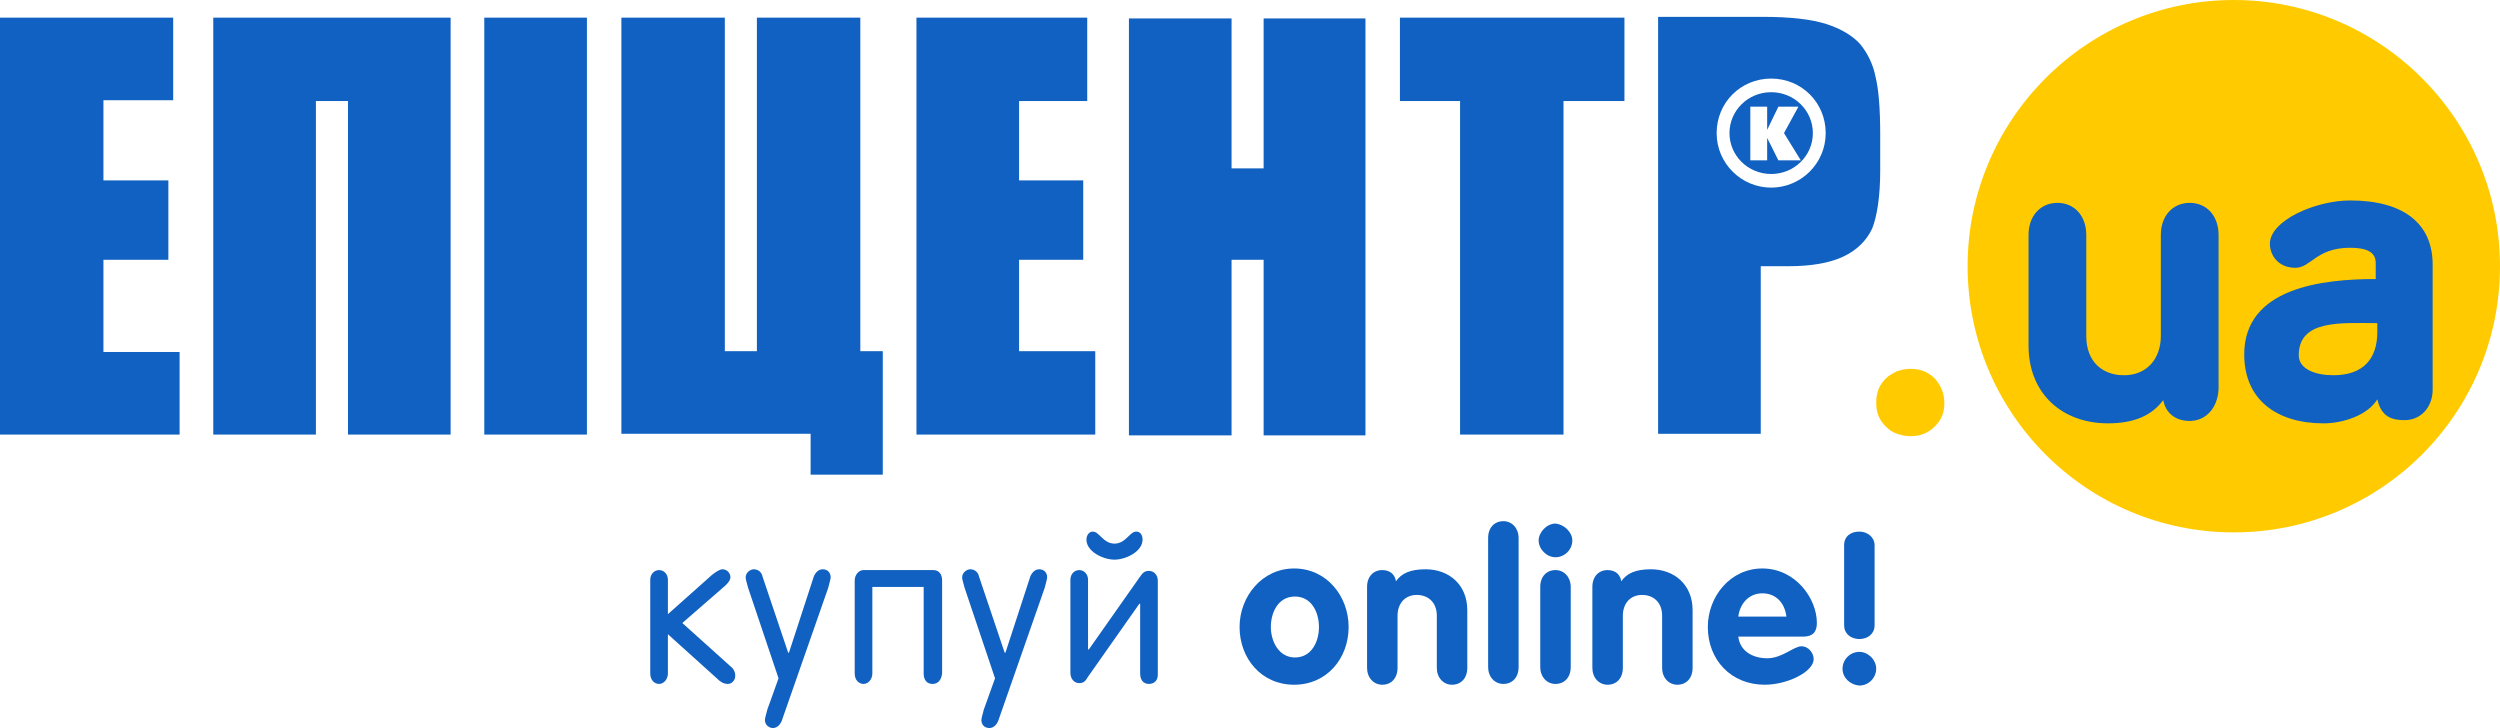 <svg xmlns="http://www.w3.org/2000/svg" xmlns:xlink="http://www.w3.org/1999/xlink" version="1.1" id="Слой_1" x="0px" y="0px" style="enable-background:new 0 0 400 120;" xml:space="preserve" viewBox="44.6 14.6 311.8 90.8">
<style type="text/css">
	.st0{fill:none;}
	.st1{fill:#1061C1;}
	.st2{fill:#FFFFFF;}
	.st3{fill:#FFCB00;}
	.st4{fill:#14387F;}
</style>
<rect class="st0" width="400" height="120"/>
<g>
	<polygon class="st1" points="181.2,58.4 171.7,58.4 171.7,47 179.7,47 179.7,37.1 171.7,37.1 171.7,27.2 180.2,27.2 180.2,16.8    158.9,16.8 158.9,68.8 181.2,68.8  "/>
	<polygon class="st1" points="84,27.2 88,27.2 88,68.8 100.8,68.8 100.8,16.8 71.2,16.8 71.2,68.8 84,68.8  "/>
	<polygon class="st1" points="67,58.5 57.5,58.5 57.5,47 65.6,47 65.6,37.1 57.5,37.1 57.5,27.1 66.2,27.1 66.2,16.8 44.6,16.8    44.6,68.8 67,68.8  "/>
	<polygon class="st1" points="198.2,47 202.2,47 202.2,68.9 214.9,68.9 214.9,16.9 202.2,16.9 202.2,35.6 198.2,35.6 198.2,16.9    185.4,16.9 185.4,68.9 198.2,68.9  "/>
	<polygon class="st1" points="226.7,68.8 239.6,68.8 239.6,27.2 247.2,27.2 247.2,16.8 219.2,16.8 219.2,27.2 226.7,27.2  "/>
	<rect x="105" y="16.8" class="st1" width="12.8" height="52"/>
	<polygon class="st1" points="154.7,58.4 151.9,58.4 151.9,16.8 139,16.8 139,58.4 135,58.4 135,16.8 122.1,16.8 122.1,68.7    145.7,68.7 145.7,73.8 154.7,73.8  "/>
	<path class="st1" d="M278.5,24.1c-0.3-1.5-1-2.9-1.9-4c-1-1.1-2.4-1.9-4.2-2.5c-1.9-0.6-4.5-0.9-8-0.9h-13v52h12.8V47.8h3.5   c2.8,0,5.1-0.4,6.8-1.2s2.9-2,3.6-3.5c0.6-1.5,1-4,1-7.2v-4.5C279.1,28.1,278.9,25.7,278.5,24.1 M265.5,38c-3.7,0-6.8-3-6.8-6.8   s3-6.8,6.8-6.8s6.8,3,6.8,6.8S269.2,38,265.5,38"/>
	<path class="st1" d="M265.5,26.1c-2.9,0-5.2,2.3-5.2,5.1s2.3,5.1,5.2,5.1s5.2-2.3,5.2-5.1S268.4,26.1,265.5,26.1 M266.4,34.6   l-1.4-2.8v2.8h-2.1v-6.7h2.1v2.9l1.4-2.9h2.5l-1.8,3.3l2.1,3.4C269.1,34.6,266.4,34.6,266.4,34.6z"/>
	<path class="st3" d="M356.4,47.8c0,18.4-14.9,33.2-33.2,33.2c-18.4,0-33.2-14.9-33.2-33.2s14.9-33.2,33.2-33.2   C341.5,14.6,356.4,29.5,356.4,47.8"/>
	<path class="st3" d="M287.1,64.9c0,1.2-0.4,2.1-1.2,2.9c-0.8,0.8-1.8,1.2-3,1.2c-0.6,0-1.1-0.1-1.7-0.3s-1-0.5-1.4-0.9   c-0.4-0.4-0.7-0.8-0.9-1.3c-0.2-0.5-0.3-1-0.3-1.7s0.1-1.1,0.3-1.7c0.2-0.5,0.6-1,0.9-1.3c0.4-0.4,0.8-0.6,1.4-0.9   c0.6-0.2,1.1-0.3,1.7-0.3c1.2,0,2.2,0.4,3,1.2C286.7,62.7,287.1,63.7,287.1,64.9"/>
	<path class="st1" d="M135.4,99.9c-0.6,0-1-0.3-1.4-0.7l-6.1-5.5v4.9c0,0.7-0.5,1.3-1.1,1.3s-1.1-0.5-1.1-1.3V86.9   c0-0.7,0.5-1.2,1.1-1.2s1.1,0.5,1.1,1.2v4.3l5.5-4.9c0.5-0.4,1-0.7,1.3-0.7c0.6,0,1,0.5,1,1c0,0.3-0.2,0.6-0.6,1l-5.4,4.7l6,5.4   c0.4,0.3,0.6,0.7,0.6,1.2C136.3,99.5,135.8,99.9,135.4,99.9"/>
	<path class="st1" d="M137.9,87.9c-0.2-0.8-0.3-1-0.3-1.3c0-0.6,0.6-1,1-1c0.6,0,1,0.4,1.1,0.9l3.2,9.5h0.1l3.1-9.5   c0.2-0.5,0.6-0.9,1.1-0.9c0.6,0,1,0.4,1,1c0,0.2-0.1,0.5-0.3,1.3l-5.8,16.6c-0.2,0.5-0.6,0.9-1.1,0.9s-1-0.4-1-1   c0-0.2,0.1-0.5,0.3-1.3l1.4-3.9L137.9,87.9z"/>
	<path class="st1" d="M160.9,99.9c-0.7,0-1.1-0.5-1.1-1.3V87.8h-6.4v10.8c0,0.7-0.5,1.3-1.1,1.3c-0.6,0-1.1-0.5-1.1-1.3V87   c0-0.7,0.5-1.3,1.1-1.3h8.7c0.7,0,1.1,0.5,1.1,1.3v11.6C162,99.4,161.6,99.9,160.9,99.9"/>
	<path class="st1" d="M164.9,87.9c-0.2-0.8-0.3-1-0.3-1.3c0-0.6,0.6-1,1-1c0.6,0,1,0.4,1.1,0.9l3.2,9.5h0.1l3.1-9.5   c0.2-0.5,0.6-0.9,1.1-0.9c0.6,0,1,0.4,1,1c0,0.2-0.1,0.5-0.3,1.3l-5.8,16.6c-0.2,0.5-0.6,0.9-1.1,0.9c-0.6,0-1-0.4-1-1   c0-0.2,0.1-0.5,0.3-1.3l1.4-3.9L164.9,87.9z"/>
	<path class="st1" d="M187.9,99.9c-0.7,0-1.1-0.5-1.1-1.3v-8.7h-0.1l-6.4,9.1c-0.3,0.5-0.5,0.8-1.1,0.8s-1.1-0.5-1.1-1.3V86.9   c0-0.7,0.5-1.2,1.1-1.2s1.1,0.5,1.1,1.2v8.7h0.1l6.4-9.1c0.3-0.4,0.5-0.7,1.1-0.7s1.1,0.5,1.1,1.2v11.8   C189,99.4,188.6,99.9,187.9,99.9 M180.9,80.9c0.8,0,1.3,1.5,2.7,1.5s1.9-1.5,2.7-1.5c0.5,0,0.8,0.4,0.8,1c0,1.5-2.1,2.5-3.5,2.5   s-3.5-1-3.5-2.5C180.1,81.4,180.4,80.9,180.9,80.9"/>
	<path class="st1" d="M212.8,92.8c0,3.9-2.7,7.2-6.8,7.2s-6.8-3.3-6.8-7.2c0-3.8,2.8-7.3,6.8-7.3C210.1,85.5,212.8,89,212.8,92.8    M203.1,92.8c0,1.8,1,3.8,3,3.8c2.1,0,3-2,3-3.8s-0.9-3.8-3-3.8S203.1,91,203.1,92.8"/>
	<path class="st1" d="M215.1,87.8c0-1.3,0.8-2.1,1.9-2.1c1,0,1.6,0.6,1.7,1.4c0.7-1,1.8-1.5,3.7-1.5c2.9,0,5.2,1.9,5.2,5.1v7.2   c0,1.3-0.8,2.1-1.9,2.1c-1.1,0-1.9-0.9-1.9-2.1v-6.5c0-1.7-1.1-2.6-2.5-2.6c-1.5,0-2.4,1.1-2.4,2.6v6.5c0,1.3-0.8,2.1-1.9,2.1   s-1.9-0.9-1.9-2.1L215.1,87.8L215.1,87.8z"/>
	<path class="st1" d="M230.2,81.7c0-1.3,0.8-2.1,1.9-2.1s1.9,0.9,1.9,2.1v16.1c0,1.3-0.8,2.1-1.9,2.1s-1.9-0.9-1.9-2.1V81.7z"/>
	<path class="st1" d="M240.7,82c0,1.2-1,2.1-2.1,2.1c-1.1,0-2.1-1-2.1-2.1c0-1,1-2.1,2.1-2.1C239.7,80,240.7,81,240.7,82    M236.7,87.8c0-1.3,0.8-2.1,1.9-2.1s1.9,0.9,1.9,2.1v10c0,1.3-0.8,2.1-1.9,2.1s-1.9-0.9-1.9-2.1V87.8z"/>
	<path class="st1" d="M243.2,87.8c0-1.3,0.8-2.1,1.9-2.1c1,0,1.6,0.6,1.7,1.4c0.7-1,1.8-1.5,3.7-1.5c2.9,0,5.2,1.9,5.2,5.1v7.2   c0,1.3-0.8,2.1-1.9,2.1c-1.1,0-1.9-0.9-1.9-2.1v-6.5c0-1.7-1.1-2.6-2.5-2.6c-1.5,0-2.4,1.1-2.4,2.6v6.5c0,1.3-0.8,2.1-1.9,2.1   c-1.1,0-1.9-0.9-1.9-2.1L243.2,87.8L243.2,87.8z"/>
	<path class="st1" d="M261.4,94c0.2,1.8,1.8,2.7,3.6,2.7c1.9,0,3.3-1.5,4.3-1.5c0.8,0,1.5,0.8,1.5,1.6c0,1.6-3.3,3.2-6.1,3.2   c-4.2,0-7.1-3.1-7.1-7.2c0-3.8,2.8-7.3,6.8-7.3c4.1,0,6.8,3.7,6.8,6.8c0,1.1-0.5,1.7-1.7,1.7L261.4,94L261.4,94z M267.4,91.5   c-0.2-1.7-1.3-2.9-3-2.9c-1.7,0-2.8,1.3-3,2.9H267.4z"/>
	<path class="st1" d="M274.4,98c0-1.1,0.9-2.1,2.1-2.1c1.1,0,2.1,1,2.1,2.1c0,1.1-0.9,2.1-2.1,2.1C275.3,100,274.4,99.1,274.4,98    M274.6,82.6c0-1.1,0.8-1.7,1.9-1.7c1,0,1.9,0.7,1.9,1.7v10c0,1-0.8,1.7-1.9,1.7c-1.1,0-1.9-0.7-1.9-1.7V82.6z"/>
	<path class="st1" d="M317.7,67.1c-1.8,0-3-1-3.3-2.6c-1.4,1.9-3.6,2.9-6.9,2.9c-5.6,0-9.9-3.6-9.9-9.7V43.9c0-2.4,1.5-4,3.6-4   s3.6,1.6,3.6,4v12.6c0,3.3,2.1,4.9,4.7,4.9c2.9,0,4.6-2.1,4.6-4.9V43.9c0-2.4,1.5-4,3.6-4s3.6,1.6,3.6,4v19.2   C321.2,65.5,319.7,67.1,317.7,67.1"/>
	<path class="st1" d="M334.4,67.4c-5.8,0-9.9-2.9-9.9-8.6c0-8.3,9.7-9.4,16.4-9.4v-2c0-1.4-1.2-1.9-3.2-1.9c-4.2,0-4.9,2.5-6.8,2.5   c-2.2,0-3.2-1.6-3.2-3c0-2.9,5.7-5.4,10-5.4c6.7,0,10.3,2.9,10.3,8v15.6c0,2.1-1.4,3.8-3.5,3.8c-1.6,0-2.9-0.4-3.4-2.6   C339.9,66.4,336.8,67.4,334.4,67.4 M335.6,61.4c3.7,0,5.5-2,5.5-5.4v-1.1c-4.4,0-9.8-0.5-9.8,4C331.3,60.7,333.5,61.4,335.6,61.4"/>
</g>
</svg>